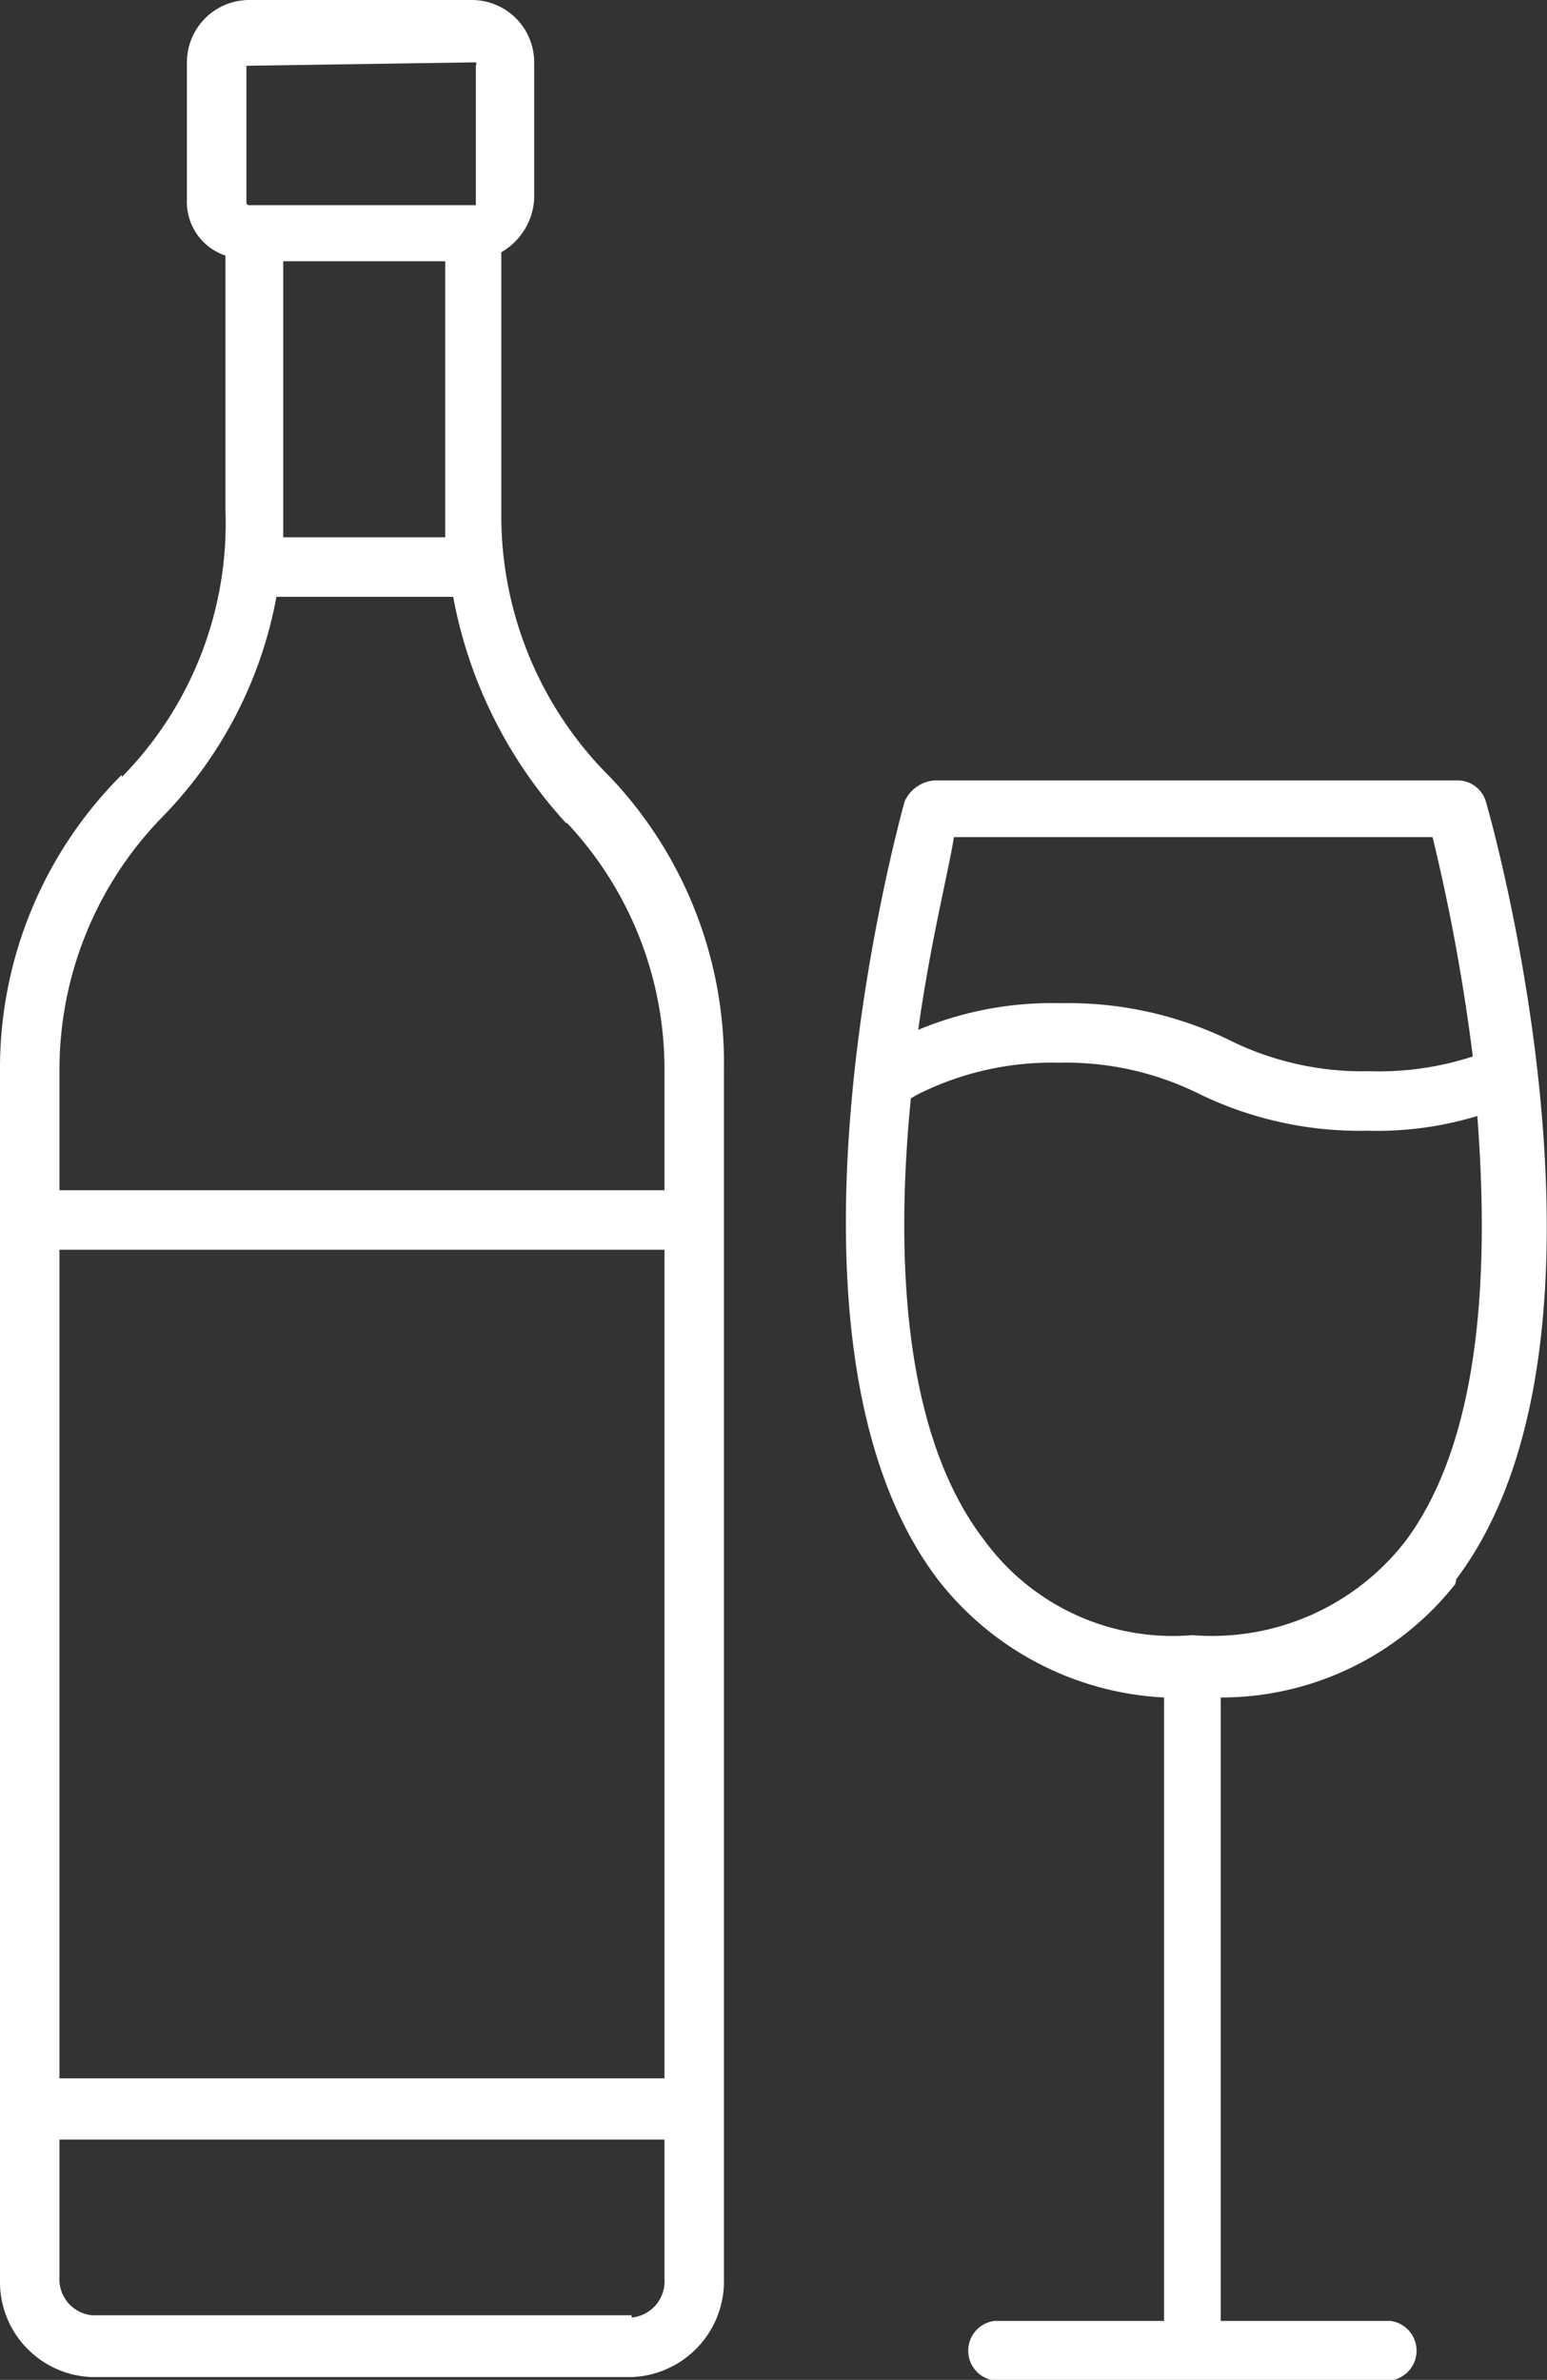 <svg xmlns="http://www.w3.org/2000/svg" viewBox="0 0 27.31 41.99">
    <rect x="0" y="0" width="27.31" height="41.99" fill="#333333" stroke="none"/>
    <defs>
        <style>
            .cls-1 {
                fill: #ffffff;
            }
        </style>
    </defs>
    <title>icon-wine</title>
    <g id="Layer_2" data-name="Layer 2">
        <g id="Layer_1-2" data-name="Layer 1"><path
            class="cls-1"
            d="M25.71,27.86c3.19-4.24.63-13.35.52-13.72a.52.52,0,0,0-.52-.37H16.49a.63.63,0,0,0-.52.37c-.1.37-2.62,9.48.58,13.72a5.4,5.4,0,0,0,4,2.09v11h-3a.53.53,0,0,0,0,1.05h7a.53.53,0,0,0,0-1.05h-3v-11a5.27,5.27,0,0,0,4.14-2ZM16.86,14.77h8.43A34.63,34.63,0,0,1,26,18.64a5.35,5.35,0,0,1-1.83.26,5.28,5.28,0,0,1-2.51-.57,6.53,6.53,0,0,0-2.94-.63,6.14,6.14,0,0,0-2.51.47c.21-1.52.53-2.77.63-3.4Zm.52,12.41c-1.46-1.89-1.57-5.08-1.3-7.8l.1-.06a5.28,5.28,0,0,1,2.51-.57,5.3,5.3,0,0,1,2.52.57,6.48,6.48,0,0,0,2.93.63,6.08,6.08,0,0,0,1.94-.26c.2,2.62.1,5.65-1.26,7.49a4.32,4.32,0,0,1-3.77,1.67,4.12,4.12,0,0,1-3.67-1.67Z"/><path
            class="cls-1"
            d="M2.15,13.67A7.31,7.31,0,0,0,0,18.9V40.21a1.68,1.68,0,0,0,1.62,1.73h9.53a1.69,1.69,0,0,0,1.63-1.73V18.85a7.32,7.32,0,0,0-2-5.13A6.5,6.5,0,0,1,8.85,9.16V4.45a1.16,1.16,0,0,0,.58-.94V1.1A1.1,1.1,0,0,0,8.33,0H4.4A1.1,1.1,0,0,0,3.3,1.1V3.51a1,1,0,0,0,.68,1V9a6.38,6.38,0,0,1-1.83,4.71Zm9.58,23H1.05V22.05H11.73Zm-.58,4.18H1.62a.64.64,0,0,1-.57-.68V37.75H11.73v2.46a.64.64,0,0,1-.58.68ZM10,14.51a6.34,6.34,0,0,1,1.73,4.39V21H1.05V18.9a6.38,6.38,0,0,1,1.83-4.5,7.5,7.5,0,0,0,2-3.87H8a8.09,8.09,0,0,0,2,4ZM7.86,4.61V9.48H5V4.61ZM4.4,1.16h0l4-.06a.05.05,0,0,1,0,.06V3.57a0,0,0,0,1,0,.05h-4a.05.05,0,0,1-.05-.06V1.16Z"/></g>
    </g>
</svg>
